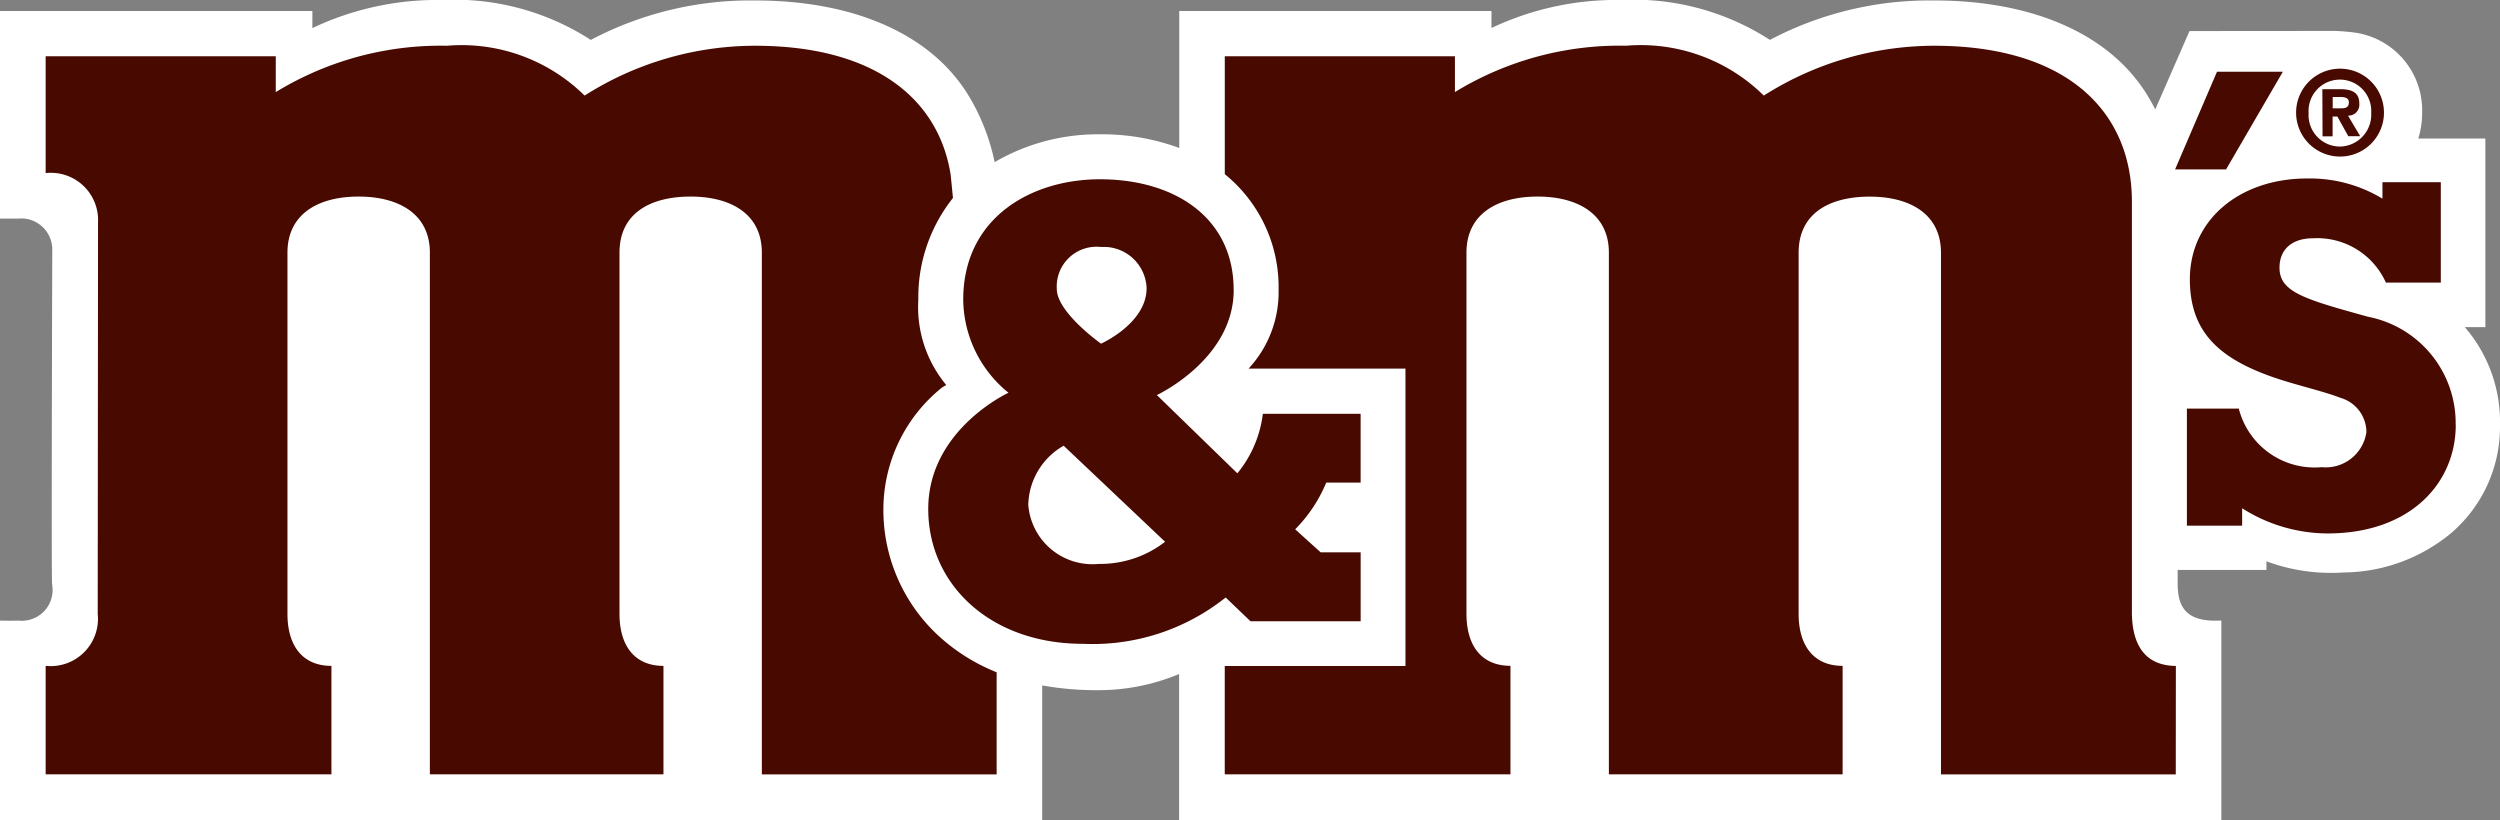 <svg xmlns="http://www.w3.org/2000/svg" xmlns:xlink="http://www.w3.org/1999/xlink" width="78.471" height="25.752" viewBox="0 0 78.471 25.752"><rect x="0" y="0" width="78.471" height="25.752" fill="#808080" stroke="none"/><defs><clipPath id="a"><rect width="78.471" height="25.752" transform="translate(0 0)" fill="none"/></clipPath></defs><g transform="translate(0 0)"><g clip-path="url(#a)"><path d="M78.471,13.346a4.547,4.547,0,0,0-1.105-3.078h.646V4.348H75.906a2.7,2.7,0,0,0,.121-.819,2.463,2.463,0,0,0-2.073-2.5,6.023,6.023,0,0,0-.68-.058L68.725.975,67.65,3.434c-.079-.154-.165-.309-.259-.462C66.175,1.006,63.7.015,60.722.015a10.744,10.744,0,0,0-5.168,1.237A7.871,7.871,0,0,0,50.9,0a9.167,9.167,0,0,0-4.085.879V.345h-9.8v4.3a6.984,6.984,0,0,0-2.49-.429,6.424,6.424,0,0,0-3.305.873h0a6.6,6.6,0,0,0-.838-2.12C29.164,1,26.687.015,23.71.015a10.73,10.73,0,0,0-5.166,1.238A7.881,7.881,0,0,0,13.891,0,9.153,9.153,0,0,0,9.805.882V.346H0V6.862s.18,0,.568,0a.974.974,0,0,1,1.073.988c-.008,2.528-.029,9.934-.007,10.488A.966.966,0,0,1,.582,19.48c-.333.007-.582,0-.582,0v6.273H32.713V21.515a9.765,9.765,0,0,0,1.885.147,6.537,6.537,0,0,0,2.412-.506v4.595l32.714,0V19.477c-1.088.063-1.371-.4-1.371-1.16,0-.053,0-.2,0-.428H71.14v-.27a5.856,5.856,0,0,0,2.423.35,5.353,5.353,0,0,0,3.385-1.245,4.39,4.39,0,0,0,1.523-3.378" fill="#fff"/><path d="M73.7,3.63a.344.344,0,0,0,.354-.387c0-.337-.226-.445-.608-.444l-.551,0,.006,1.48.316,0,0-.622h.149l.344.619h.374ZM73.5,3.4l-.28,0,0-.356h.221c.121,0,.284.011.286.162s-.084.193-.224.193m1.326.13a1.379,1.379,0,0,0-2.758.012,1.379,1.379,0,0,0,2.758-.012M73.452,4.6v0a.987.987,0,0,1-.988-1.05.984.984,0,1,1,1.964-.009A1,1,0,0,1,73.452,4.6m-3.58.718-1.6,0,1.316-3.066,2.067,0Zm-1.578,18.99h-7.37s0-15.551,0-16.374c0-1.236-1-1.762-2.235-1.762s-2.233.5-2.233,1.762V19.266c0,1,.471,1.634,1.381,1.634v3.406H50.5l0-16.375c0-1.231-1-1.761-2.236-1.761-1.28,0-2.234.554-2.234,1.761V19.265c0,1.005.472,1.634,1.381,1.634v3.406H38.443v-3.4h5.672l0-9.336H39.192A3.527,3.527,0,0,0,40.133,9.1a4.56,4.56,0,0,0-1.689-3.633v-3.7h7.224V2.89a9.912,9.912,0,0,1,5.371-1.455A5.5,5.5,0,0,1,55.363,3a9.992,9.992,0,0,1,5.344-1.564c4.23,0,6.21,2.108,6.21,4.894l0,12.809c-.014,1,.332,1.752,1.38,1.764Zm-37.011-3.2v3.2h-7.37V7.931c0-1.235-1-1.761-2.235-1.761s-2.233.5-2.233,1.761l0,11.336c0,1,.471,1.634,1.38,1.634v3.405H13.493V7.931c0-1.232-1-1.761-2.236-1.761-1.28,0-2.234.554-2.234,1.761V19.267c0,1,.471,1.634,1.38,1.634v3.405H1.433V20.9a1.485,1.485,0,0,0,1.634-1.634l.01-12.286A1.483,1.483,0,0,0,1.433,5.433V1.767H8.656V2.891a9.919,9.919,0,0,1,5.37-1.455A5.5,5.5,0,0,1,18.35,3a9.989,9.989,0,0,1,5.345-1.564c3.8,0,5.786,1.7,6.148,4.071v0c0,.024.028.279.069.707a5,5,0,0,0-1.087,3.193,3.829,3.829,0,0,0,.876,2.678c-.022.012-.113.065-.14.085a4.914,4.914,0,0,0-1.833,3.8,5.371,5.371,0,0,0,1.826,4.072,5.954,5.954,0,0,0,1.729,1.06M38.724,9.1c0,2.181-2.412,3.3-2.412,3.3l2.527,2.457a3.64,3.64,0,0,0,.8-1.869h3.069v2.161H41.628a4.554,4.554,0,0,1-.974,1.464c.029.029.8.724.8.724h1.255V19.5H39.251l-.779-.746a6.7,6.7,0,0,1-4.493,1.454c-2.852,0-4.842-1.825-4.843-4.233,0-2.49,2.519-3.647,2.519-3.647a3.807,3.807,0,0,1-1.421-2.919c0-2.585,2.147-3.781,4.288-3.782,2.365,0,4.2,1.217,4.2,3.468m-6.447,6.732A2.02,2.02,0,0,0,34.494,17.7a3.311,3.311,0,0,0,2.076-.695l-3.184-3.015a2.191,2.191,0,0,0-1.109,1.832M35.99,9.043a1.344,1.344,0,0,0-1.431-1.29,1.248,1.248,0,0,0-1.388,1.316c0,.736,1.389,1.718,1.389,1.718s1.43-.635,1.43-1.744m41.092,4.29c0,1.843-1.435,3.408-4.018,3.411a5.028,5.028,0,0,1-2.687-.791V16.5l-1.734,0,0-3.674,1.629,0a2.456,2.456,0,0,0,2.6,1.838,1.291,1.291,0,0,0,1.406-1.1,1.125,1.125,0,0,0-.813-1.076c-.617-.24-1.53-.423-2.345-.732-1.587-.6-2.381-1.443-2.384-2.985,0-1.873,1.566-3.176,3.7-3.169a4.409,4.409,0,0,1,2.345.633l0-.517,1.832,0,0,3.152-1.724,0a2.361,2.361,0,0,0-2.281-1.391c-.694,0-1.059.372-1.058.926,0,.768.8.989,2.781,1.538a3.4,3.4,0,0,1,2.748,3.387" fill="#480900"/></g></g></svg>